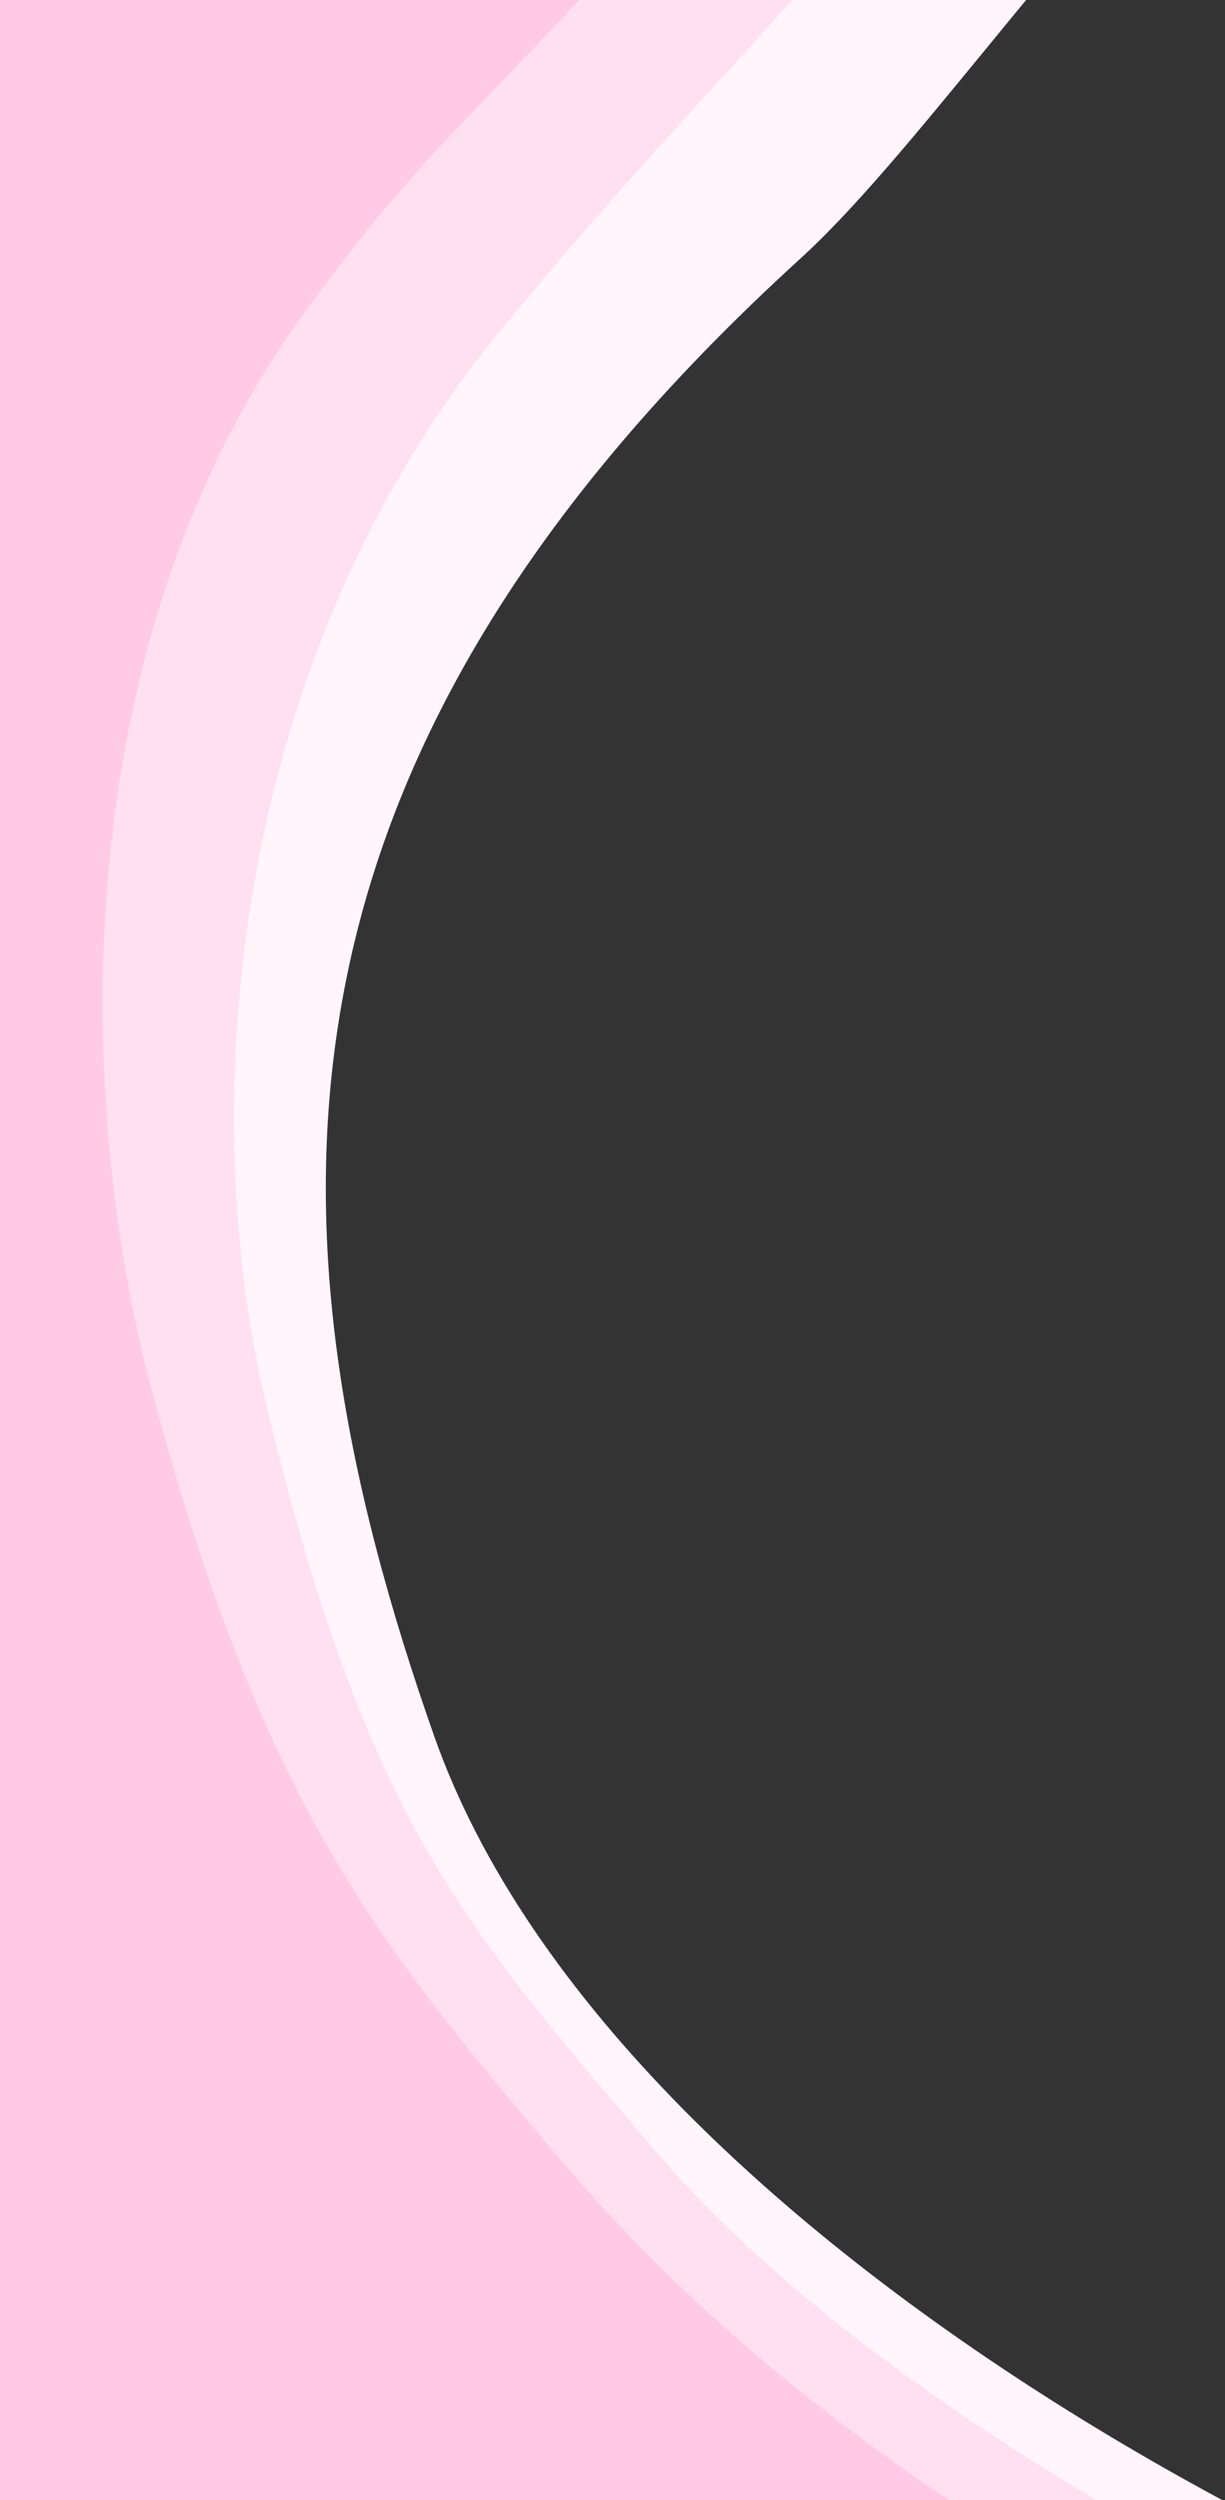 <?xml version="1.0" encoding="UTF-8"?>
<svg width="357px" height="728px" viewBox="0 0 357 728" version="1.1" xmlns="http://www.w3.org/2000/svg" xmlns:xlink="http://www.w3.org/1999/xlink">
    <rect x="0" y="0" width="357" height="728" fill="#333333" stroke="none"/>
    <!-- Generator: Sketch 61.2 (89653) - https://sketch.com -->
    <title>CURVE</title>
    <desc>Created with Sketch.</desc>
    <g id="Symbols" stroke="none" stroke-width="1" fill="none" fill-rule="evenodd">
        <g id="Large-/-Hero-Services-Pink-BG">
            <g id="Background">
                <g id="CURVE" transform="translate(575.559, 584.287) scale(-1, 1) rotate(8) translate(-575.559, -584.287) translate(-332.441, -390.713)">
                    <path d="M1526.327,967.098 C1509.539,960.152 1708.67,551.504 1527.26,355.721 C1377.444,194.035 894.179,113.423 858.768,113.125 C845.117,113.011 762.702,93.389 851.731,137.677 C1072.042,247.271 1162.669,419.027 1223.625,476.518 C1381.547,625.462 1377.75,760.85 1322.817,908.542 C1265.971,1061.375 1012.791,1181.615 882.449,1197.783 C767.711,1212.016 215.089,1299.865 128.172,1304.747 C8.848,1311.448 1218.315,1429.768 1295.878,1383.839 C1408.667,1317.051 1444.776,1307.044 1459.294,1178.399 C1459.7,1174.805 1482.044,1104.371 1526.327,967.098 Z" id="bg-curve" fill="#FFF5FA" transform="translate(861.979, 751.549) rotate(-9) translate(-861.979, -751.549) "></path>
                    <path d="M1419.99,253.414 C1361.703,225.281 1110.763,129.372 1042.844,150.319 C1032.772,153.426 1122.623,206.8 1236.826,337.879 C1237.283,338.403 1214.675,343.97 1215.126,344.489 C1306.668,449.945 1307.718,448.931 1346.998,497.593 C1426.977,596.676 1433.69,728.334 1411.673,813.679 C1380.439,934.752 1350.875,965.1 1295.135,1028.45 C1234.052,1097.87 1120.666,1156.48 1042.484,1185.74 C994.686,1203.628 920.813,1220.065 867.184,1230.474 C829.196,1237.846 782.079,1241.524 649.845,1271.286 C593.121,1284.053 424.868,1355.874 225.613,1384.643 C136.005,1397.581 112.02,1340.003 128.587,1378.127 C135.837,1394.812 492.02,1593.03 493.121,1593.775 C615.501,1676.671 648.423,1677.018 832.679,1747.751 C934.391,1786.796 1043.715,1825.123 1152.438,1842.001 C1200.244,1849.422 1380.229,1552.902 1419.31,1432.793 C1466.989,1286.26 1663.313,334.267 1620.256,310.858 L1419.99,253.414 Z" id="bg-curve" fill="#FFE0F0" transform="translate(875.045, 994.746) rotate(-9) translate(-875.045, -994.746) "></path>
                    <path d="M1485.609,246.028 C1427.282,217.894 1176.17,121.986 1108.205,142.933 C1098.126,146.039 1157.536,199.652 1271.818,330.731 C1365.081,437.703 1368.217,432.381 1405,484.427 C1475.6,584.322 1467.805,719.522 1444.715,800.016 C1410.196,920.355 1376.124,960.058 1320.346,1023.408 C1259.221,1092.828 1174.862,1142.969 1108.78,1170.737 C1061.245,1190.712 986.091,1212.678 932.424,1223.087 C894.41,1230.46 847.261,1234.137 714.937,1263.9 C658.174,1276.667 489.806,1348.488 290.415,1377.256 C200.746,1390.194 176.744,1332.616 193.322,1370.741 C200.577,1387.425 557.004,1585.643 558.105,1586.389 C680.569,1669.284 713.513,1669.631 897.896,1740.364 C999.678,1779.409 1109.076,1817.736 1217.874,1834.614 C1265.712,1842.035 1445.821,1545.515 1484.928,1425.406 C1504.234,1366.116 1547.891,1174.957 1590.18,966.8 C1652.405,660.507 1711.665,317.409 1686.012,303.471 L1485.609,246.028 Z" id="bg-curve" fill="#FFCAE6" transform="translate(940.291, 987.359) rotate(-9) translate(-940.291, -987.359) "></path>
                </g>
            </g>
        </g>
    </g>
</svg>